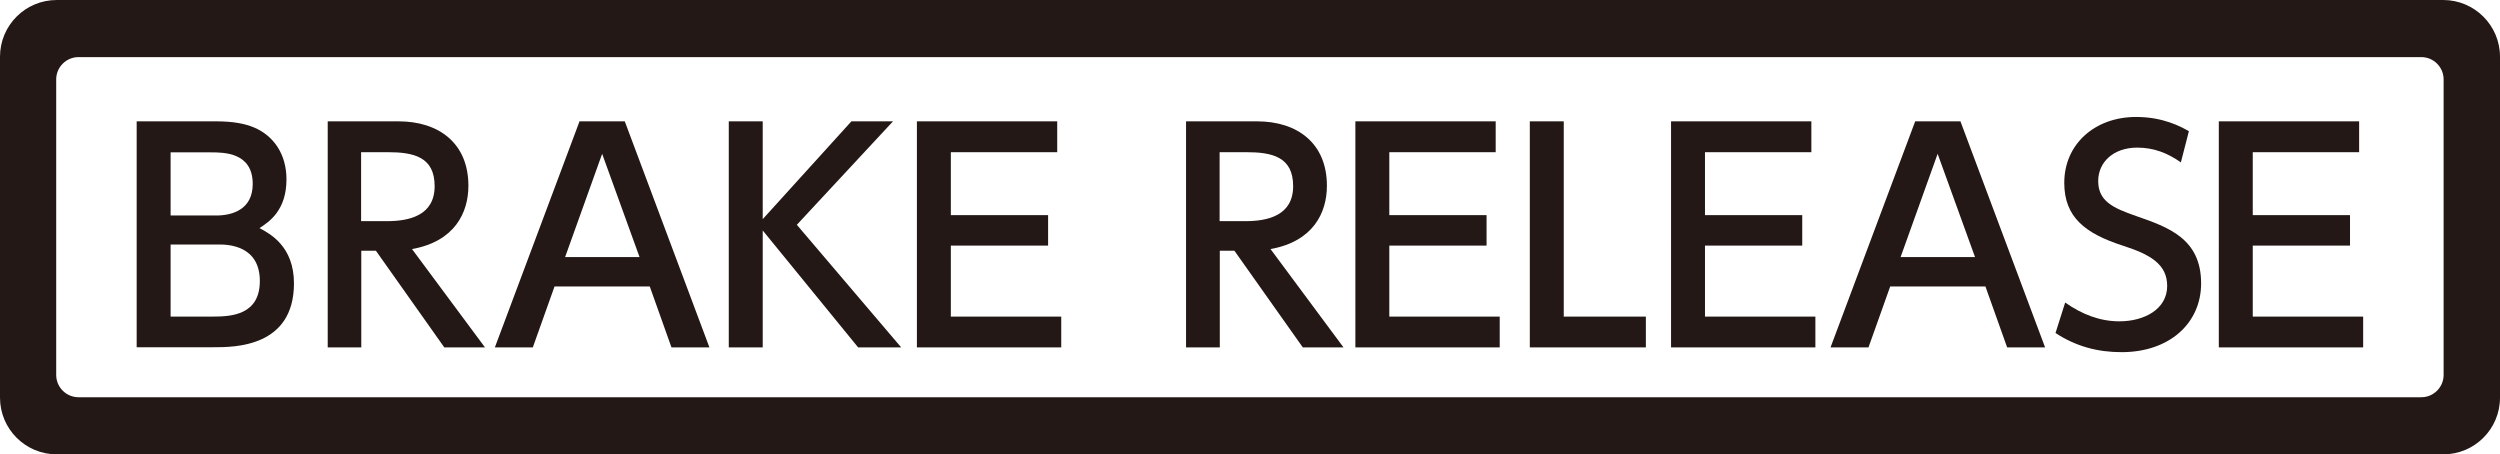 <?xml version="1.0" encoding="utf-8"?>
<!-- Generator: Adobe Illustrator 27.8.1, SVG Export Plug-In . SVG Version: 6.00 Build 0)  -->
<svg version="1.1" id="レイヤー_3" xmlns="http://www.w3.org/2000/svg" xmlns:xlink="http://www.w3.org/1999/xlink" x="0px"
	 y="0px" width="137.01px" height="24.9px" viewBox="0 0 137.01 24.9" enable-background="new 0 0 137.01 24.9"
	 xml:space="preserve">
<g>
	<path fill="#231815" d="M133.9,0H3.11C1.39,0,0,1.39,0,3.11v18.68c0,1.72,1.39,3.11,3.11,3.11H133.9c1.72,0,3.11-1.39,3.11-3.11
		V3.11C137.01,1.39,135.61,0,133.9,0z M133.92,20.55c0,0.67-0.55,1.22-1.22,1.22H4.3c-0.67,0-1.22-0.55-1.22-1.22V4.35
		c0-0.67,0.55-1.22,1.22-1.22h128.4c0.67,0,1.22,0.55,1.22,1.22V20.55z"/>
	<path fill="#231815" d="M30.39,15.7l-1.19,3.34h-2.08l4.64-12.39h2.48l4.64,12.39h-2.08l-1.19-3.34H30.39z M35.05,14.09L33,8.43
		l-2.03,5.66H35.05z"/>
	<path fill="#231815" d="M103.59,15.7l-1.19,3.34h-2.08l4.64-12.39h2.48l4.64,12.39h-2.08l-1.19-3.34H103.59z M108.24,14.09
		l-2.05-5.66l-2.03,5.66H108.24z"/>
	<path fill="#231815" d="M11.85,6.65c0.97,0,1.61,0.14,2.08,0.34c1.06,0.45,1.77,1.45,1.77,2.84c0,1.7-0.95,2.33-1.48,2.67
		c0.58,0.31,1.89,1,1.89,3.03c0,3.5-3.27,3.5-4.39,3.5H7.49V6.65H11.85z M9.35,8.34v3.47h2.5c0.86,0,2-0.31,2-1.73
		c0-1.73-1.58-1.73-2.3-1.73H9.35z M9.35,13.4v3.95h2.33c1,0,2.56-0.09,2.56-1.95c0-1.94-1.73-2-2.22-2H9.35z"/>
	<path fill="#231815" d="M128.79,11.79v1.67h-5.33v3.89h6.05v1.69h-7.91V6.65h7.69v1.69h-5.83v3.45H128.79z"/>
	<path fill="#231815" d="M81.47,11.79v1.67h-5.33v3.89h6.05v1.69h-7.91V6.65h7.69v1.69h-5.83v3.45H81.47z"/>
	<path fill="#231815" d="M98.77,11.79v1.67h-5.33v3.89h6.05v1.69h-7.91V6.65h7.69v1.69h-5.83v3.45H98.77z"/>
	<path fill="#231815" d="M57.44,11.79v1.67h-5.33v3.89h6.05v1.69h-7.91V6.65h7.69v1.69h-5.83v3.45H57.44z"/>
	<path fill="#231815" d="M41.8,12.01l4.86-5.36h2.28l-5.27,5.67l5.72,6.72h-2.36l-5.23-6.41v6.41h-1.86V6.65h1.86V12.01z"/>
	<path fill="#231815" d="M85.7,6.65v10.7h4.5v1.69h-6.36V6.65H85.7z"/>
	<path fill="#231815" d="M68.89,6.65c2.2,0,3.83,1.19,3.83,3.53c0,1.48-0.75,3.05-3.09,3.47l4,5.39h-2.23l-3.75-5.3h-0.8v5.3H65
		V6.65H68.89z M66.84,8.34v3.78h1.42c1.22,0,2.61-0.31,2.61-1.92s-1.16-1.86-2.58-1.86H66.84z"/>
	<path fill="#231815" d="M21.84,6.65c2.2,0,3.83,1.19,3.83,3.53c0,1.48-0.75,3.05-3.09,3.47l4,5.39h-2.23l-3.75-5.3h-0.8v5.3h-1.84
		V6.65H21.84z M19.79,8.34v3.78h1.42c1.22,0,2.61-0.31,2.61-1.92s-1.16-1.86-2.58-1.86H19.79z"/>
	<path fill="#231815" d="M119.52,8.9c-0.73-0.52-1.5-0.81-2.39-0.81c-1.31,0-2.14,0.8-2.14,1.83c0,1.09,0.78,1.47,2.08,1.92
		c1.75,0.61,3.56,1.23,3.56,3.69c0,2.17-1.72,3.77-4.36,3.77c-1.34,0-2.52-0.33-3.62-1.05l0.53-1.67c0.91,0.64,1.89,1.03,2.97,1.03
		c1.36,0,2.62-0.66,2.62-1.94c0-1.2-0.95-1.73-2.41-2.2c-2.08-0.67-3.23-1.56-3.23-3.45c0-2.11,1.66-3.61,3.94-3.61
		c1.48,0,2.45,0.53,2.89,0.78L119.52,8.9z"/>
</g>
</svg>
